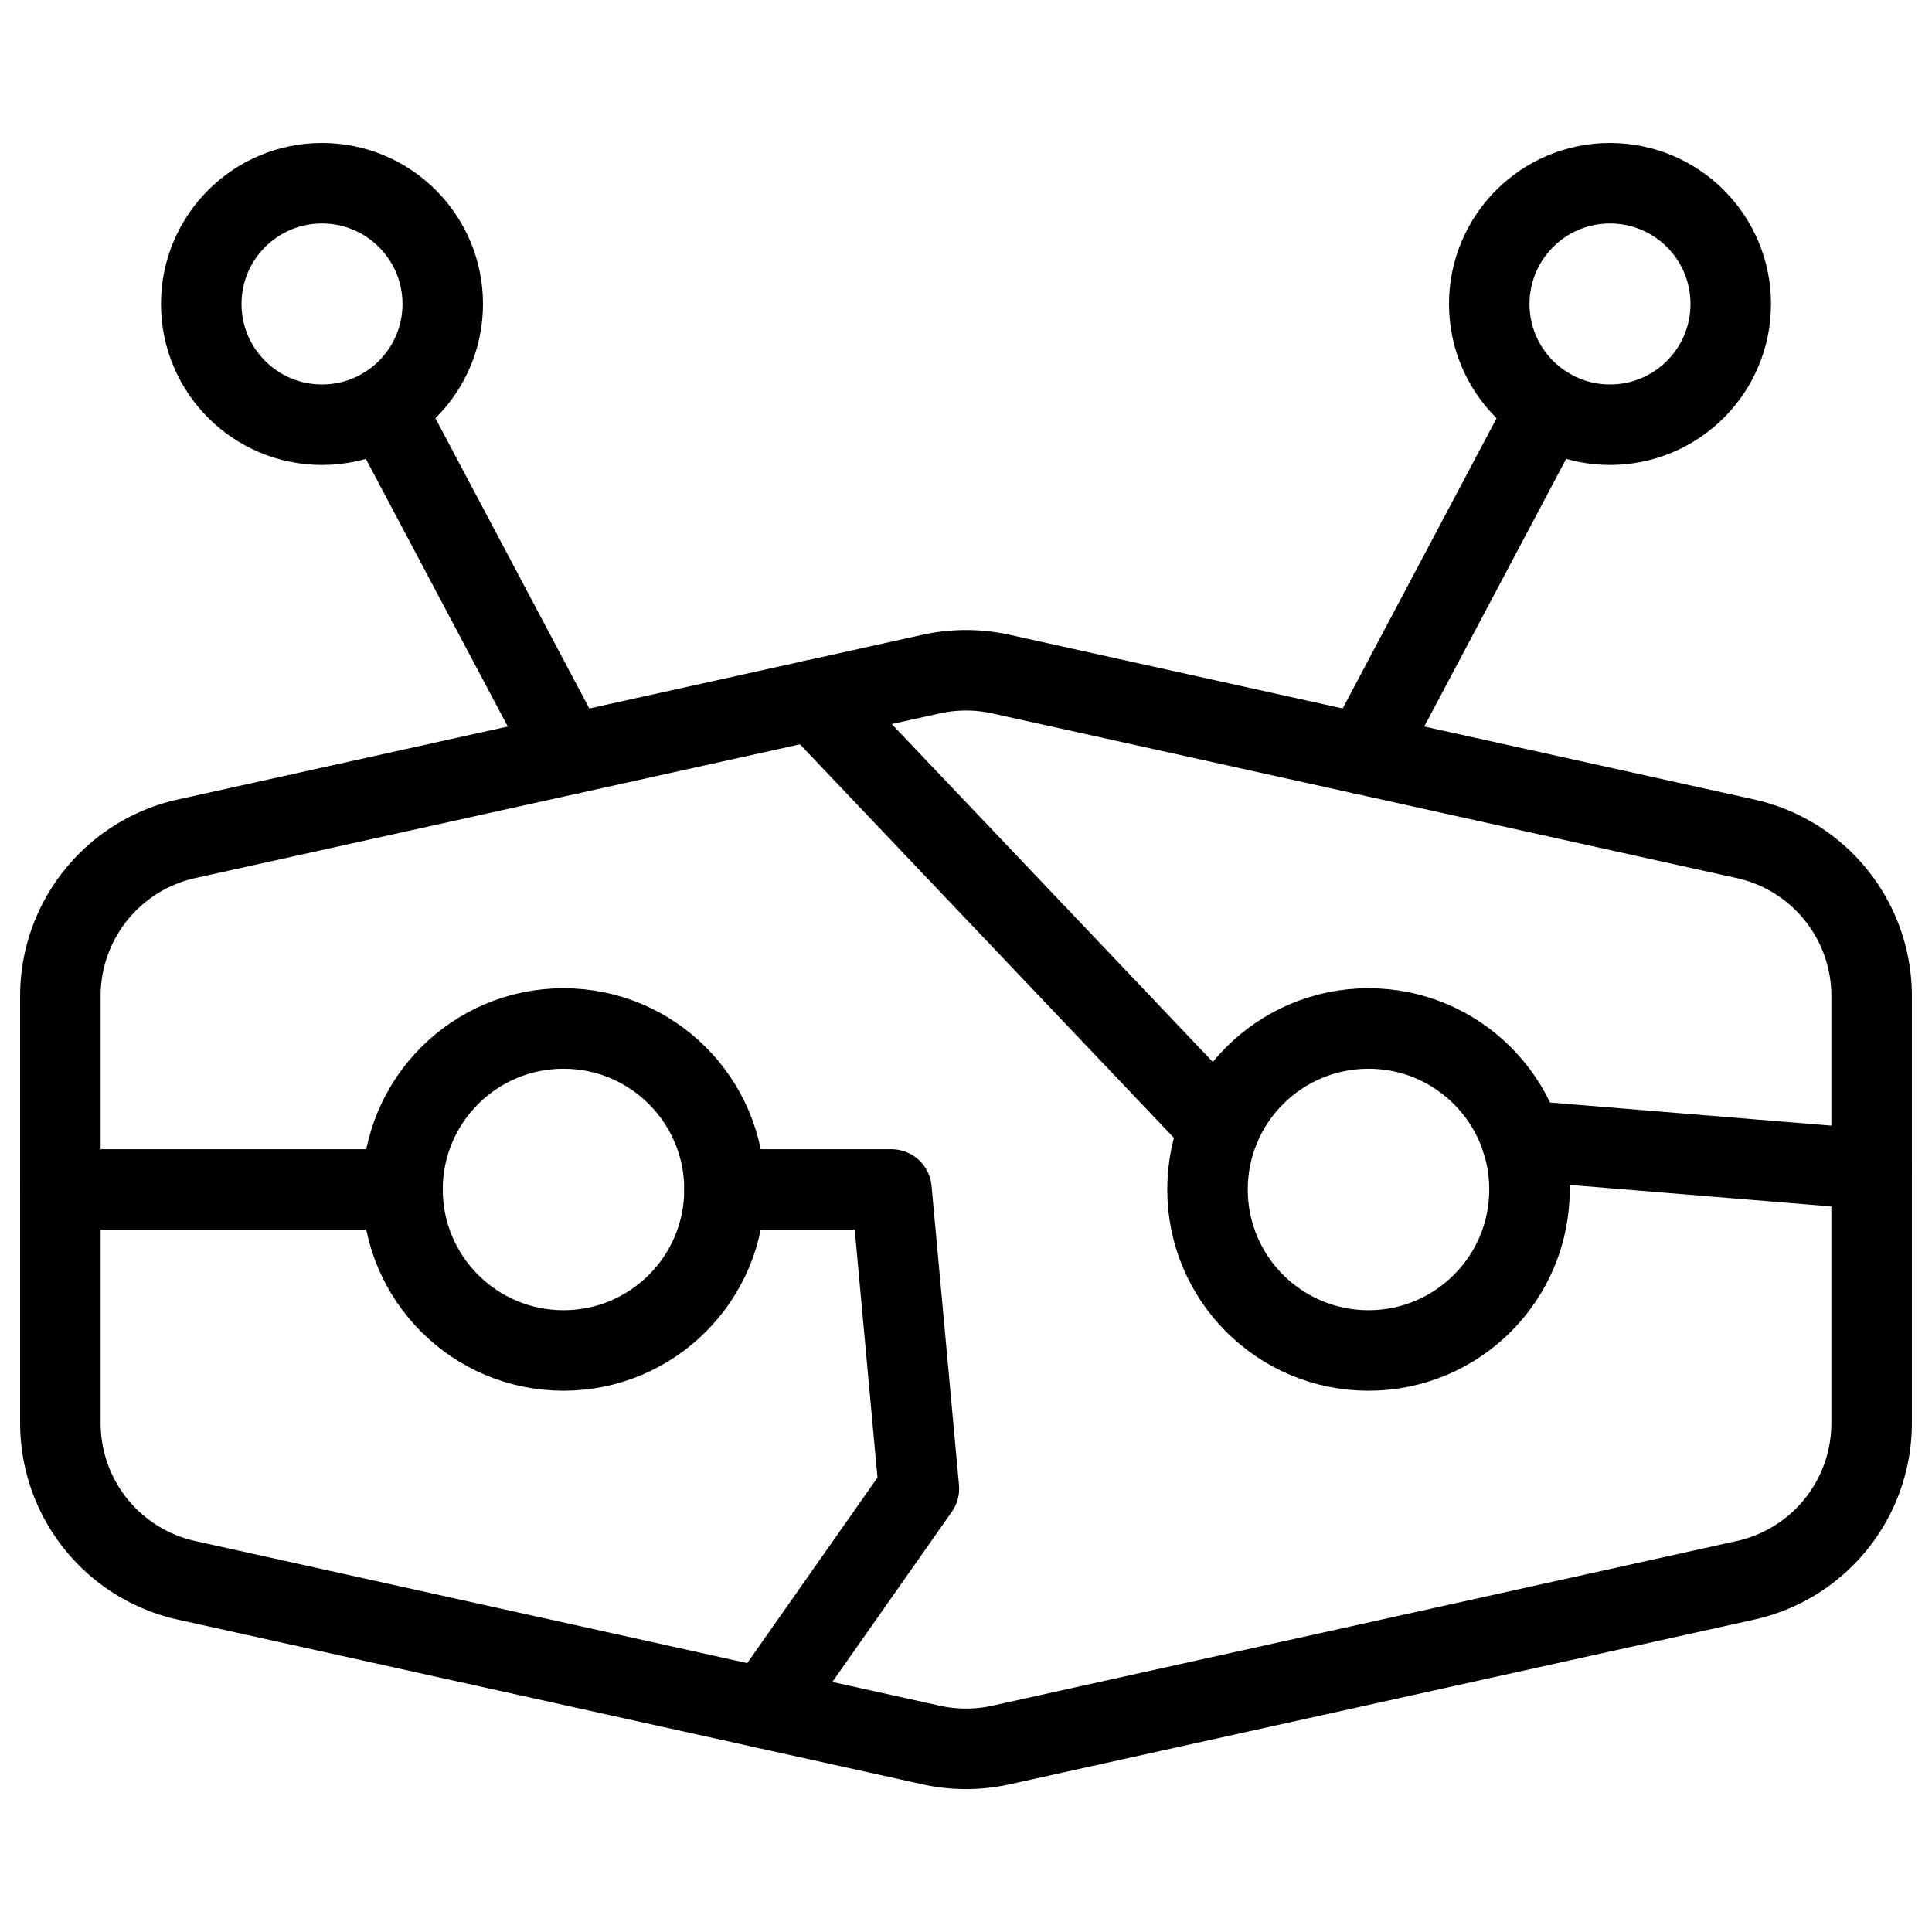 <svg xmlns="http://www.w3.org/2000/svg" viewBox="0 0 24 24"><g transform="matrix(1,0,0,1,0,0)"><defs><style>.a{fill:none;stroke:#000000;stroke-linecap:round;stroke-linejoin:round;}</style></defs><path class="a" d="M23.25,17.679a2,2,0,0,1-1.557,1.95l-9.25,2.046a2.007,2.007,0,0,1-.886,0l-9.25-2.046A2,2,0,0,1,.75,17.679V12.372a2,2,0,0,1,1.557-1.95l9.25-2.046a2.007,2.007,0,0,1,.886,0l9.25,2.046a2,2,0,0,1,1.557,1.95Z"></path><circle class="a" cx="7" cy="14.776" r="2"></circle><circle class="a" cx="17" cy="14.776" r="2"></circle><line class="a" x1="4.772" y1="5.062" x2="7.057" y2="9.371"></line><circle class="a" cx="4" cy="3.776" r="1.5"></circle><line class="a" x1="19.228" y1="5.062" x2="16.943" y2="9.371"></line><circle class="a" cx="20" cy="3.776" r="1.5"></circle><line class="a" x1="18.906" y1="14.169" x2="23.25" y2="14.526"></line><line class="a" x1="10.105" y1="8.697" x2="15.153" y2="14.009"></line><polyline class="a" points="9 14.776 11.074 14.776 11.415 18.492 9.5 21.22"></polyline><line class="a" x1="0.75" y1="14.776" x2="5" y2="14.776"></line></g></svg>